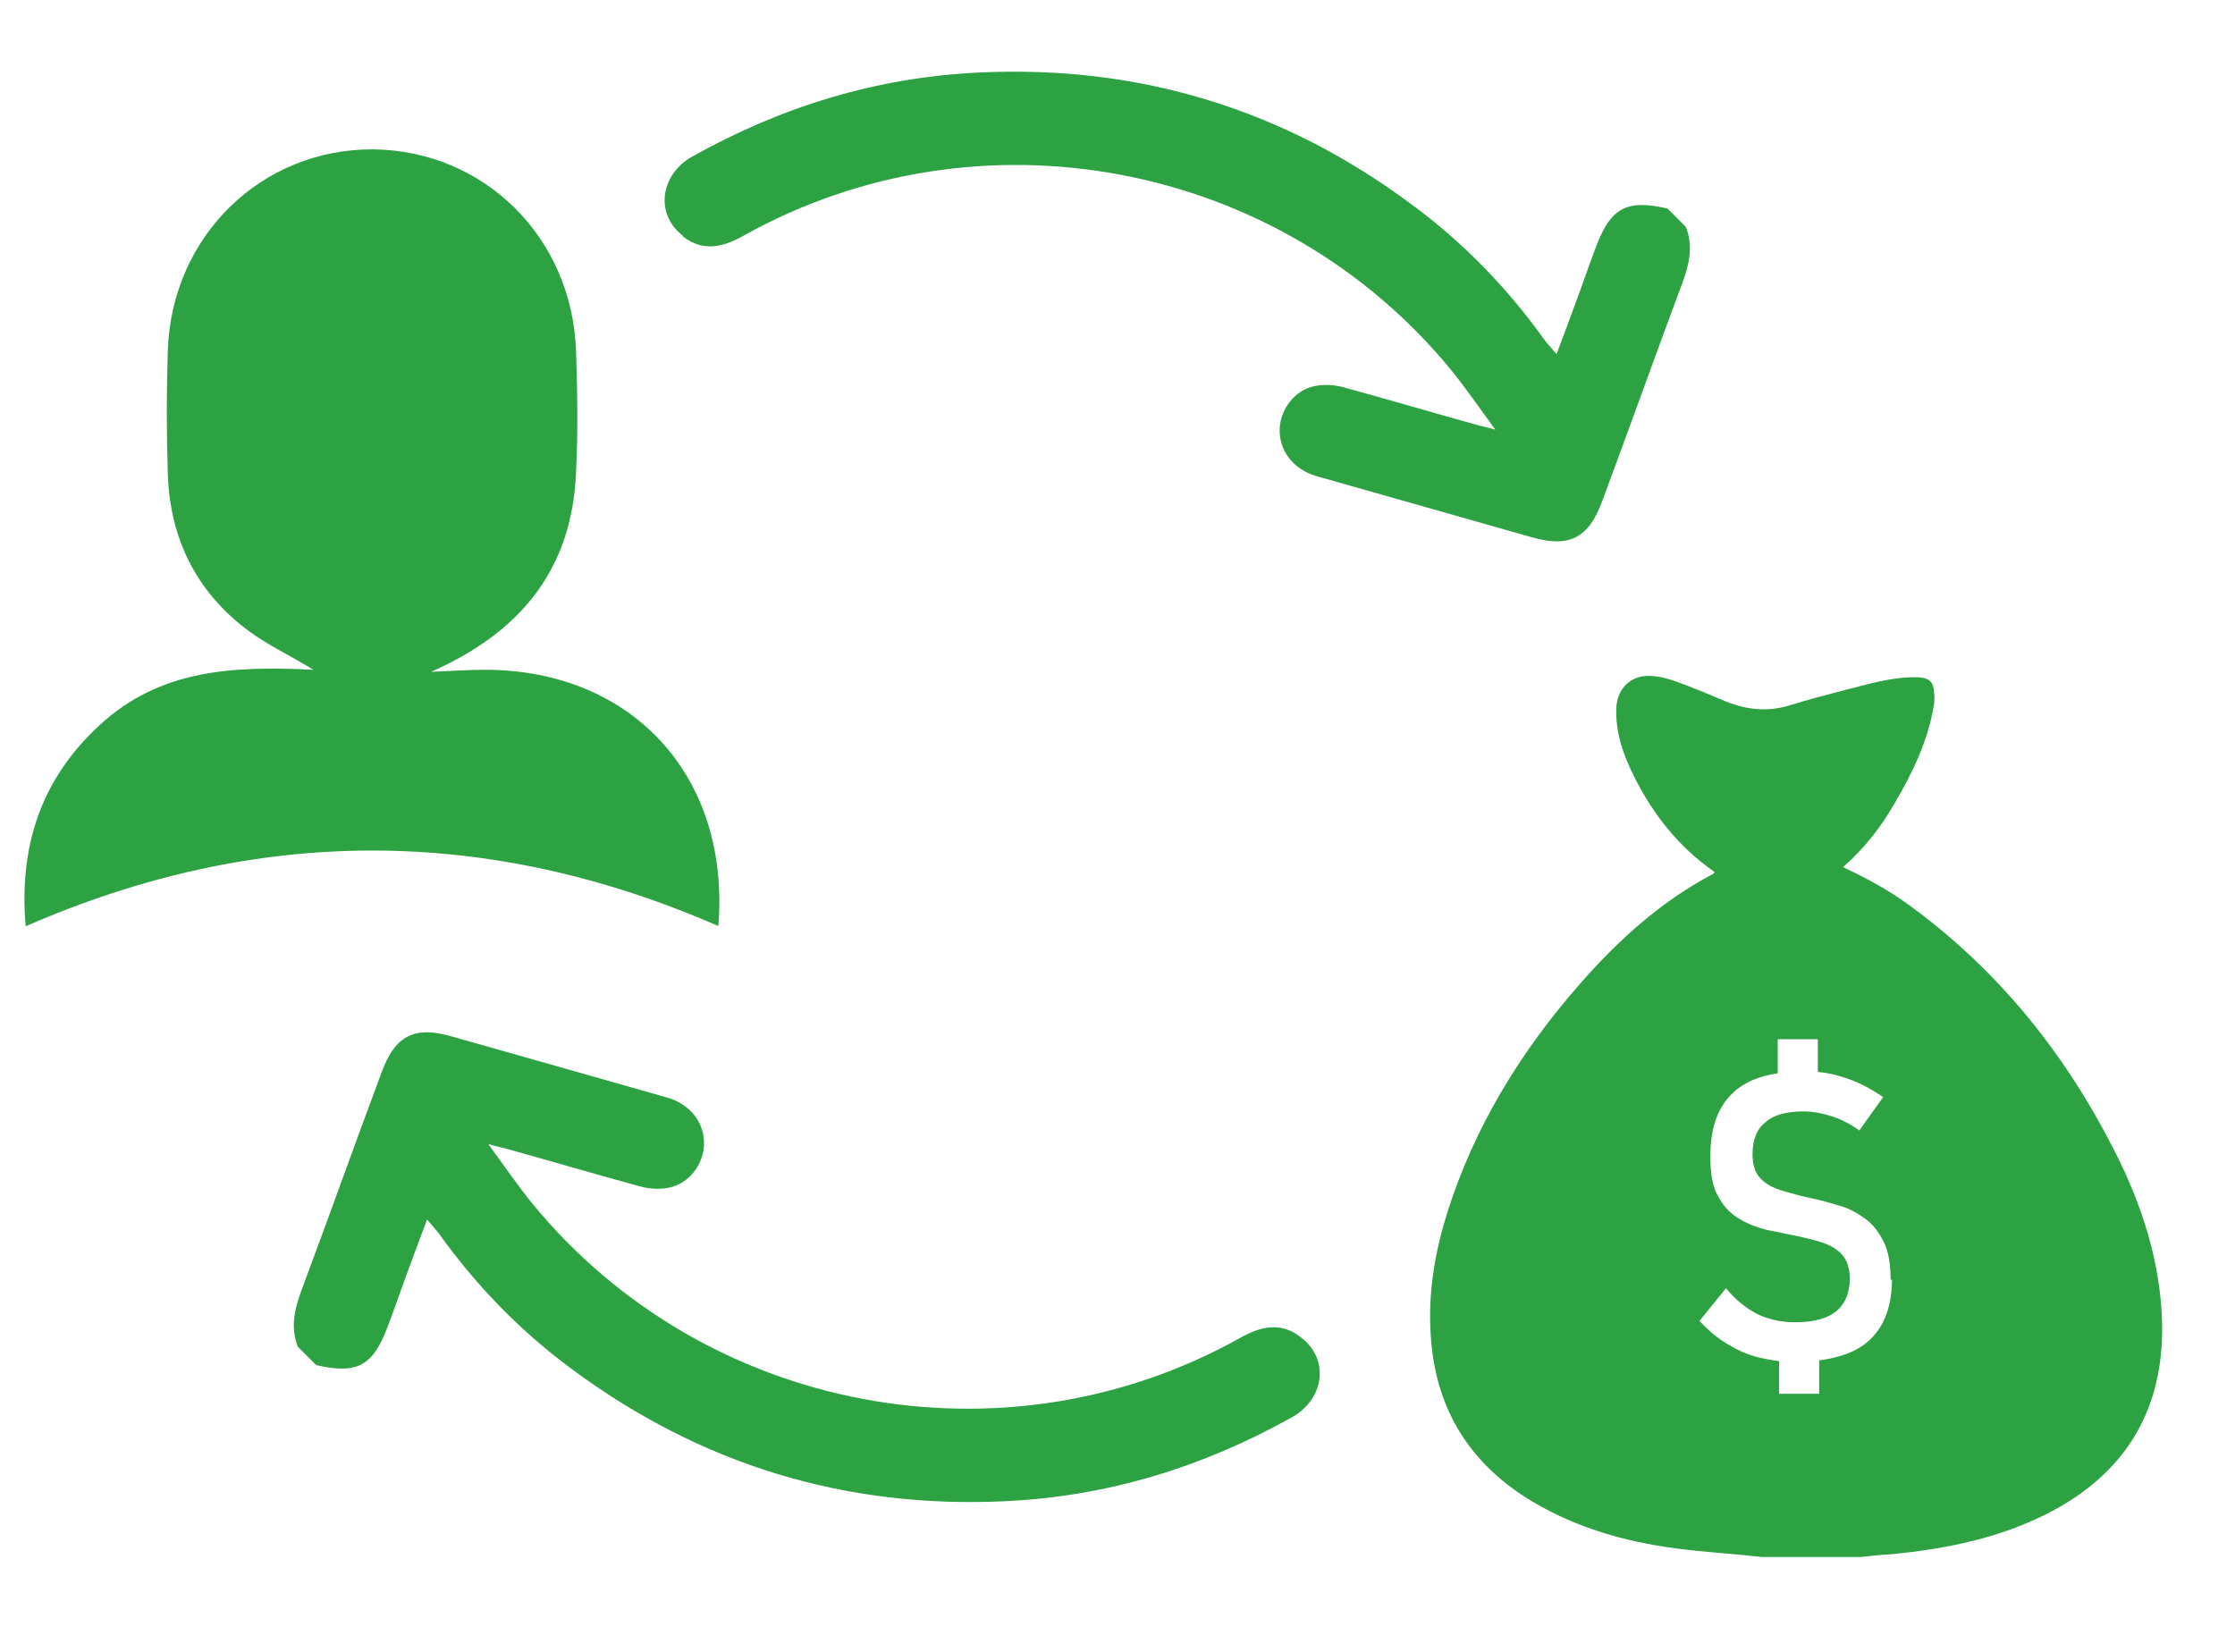 <?xml version="1.0" encoding="UTF-8"?>
<svg xmlns="http://www.w3.org/2000/svg" width="23" height="17" viewBox="0 0 23 17" fill="none">
  <g clip-path="url(#clip0_272_5261)">
    <path d="M7.028 2.433C7.231 2.594 7.441 2.545 7.651 2.426C10.081 1.068 13.162 1.656 14.926 3.799C15.08 3.988 15.22 4.191 15.388 4.422C15.297 4.394 15.248 4.387 15.199 4.373C14.744 4.247 14.296 4.114 13.834 3.988C13.736 3.96 13.624 3.953 13.526 3.974C13.323 4.016 13.176 4.212 13.169 4.415C13.162 4.639 13.309 4.828 13.54 4.898C14.282 5.108 15.017 5.318 15.759 5.528C16.144 5.64 16.347 5.542 16.488 5.157C16.767 4.408 17.034 3.659 17.314 2.909C17.384 2.72 17.426 2.531 17.349 2.335C17.286 2.272 17.223 2.209 17.16 2.146C16.733 2.048 16.572 2.139 16.417 2.559C16.34 2.762 16.27 2.972 16.193 3.175C16.137 3.329 16.081 3.477 16.018 3.645C15.969 3.589 15.934 3.547 15.899 3.505C15.514 2.965 15.059 2.496 14.527 2.104C13.211 1.124 11.726 0.669 10.081 0.746C9.023 0.795 8.043 1.096 7.119 1.614C6.79 1.803 6.741 2.209 7.028 2.426" fill="#2CA243"></path>
    <path d="M13.386 13.762C13.182 13.601 12.972 13.65 12.762 13.769C10.333 15.128 7.252 14.54 5.487 12.397C5.333 12.208 5.193 12.005 5.025 11.774C5.116 11.802 5.165 11.809 5.214 11.823C5.669 11.949 6.117 12.082 6.58 12.208C6.678 12.236 6.79 12.243 6.888 12.222C7.091 12.18 7.238 11.984 7.245 11.781C7.252 11.557 7.105 11.368 6.874 11.298C6.132 11.088 5.396 10.877 4.654 10.668C4.269 10.555 4.066 10.653 3.926 11.039C3.646 11.788 3.38 12.537 3.1 13.286C3.03 13.475 2.988 13.664 3.065 13.86C3.128 13.923 3.191 13.986 3.254 14.049C3.681 14.147 3.842 14.056 3.996 13.636C4.073 13.433 4.143 13.223 4.22 13.02C4.276 12.866 4.332 12.719 4.395 12.551C4.444 12.607 4.479 12.649 4.514 12.691C4.899 13.23 5.354 13.699 5.886 14.091C7.21 15.072 8.694 15.527 10.34 15.45C11.397 15.401 12.377 15.1 13.302 14.582C13.631 14.393 13.68 13.986 13.393 13.769" fill="#2CA243"></path>
    <path d="M21.76 11.844C21.249 10.835 20.555 9.974 19.638 9.309C19.533 9.232 19.421 9.162 19.309 9.099C19.197 9.036 19.085 8.98 18.966 8.924C19.183 8.735 19.358 8.511 19.498 8.266C19.687 7.944 19.848 7.608 19.904 7.237C19.904 7.202 19.911 7.174 19.904 7.138C19.897 7.012 19.855 6.977 19.736 6.97C19.477 6.963 19.232 7.04 18.98 7.103C18.791 7.152 18.602 7.202 18.42 7.258C18.196 7.328 17.986 7.307 17.769 7.223C17.587 7.146 17.405 7.068 17.223 7.005C17.139 6.977 17.055 6.956 16.963 6.956C16.782 6.956 16.648 7.082 16.634 7.272C16.62 7.531 16.704 7.769 16.817 7.993C17.013 8.385 17.279 8.721 17.643 8.973C17.643 8.98 17.636 8.994 17.629 8.994C17.097 9.274 16.655 9.673 16.263 10.121C15.647 10.822 15.171 11.599 14.891 12.488C14.765 12.894 14.695 13.307 14.723 13.734C14.765 14.456 15.087 15.016 15.696 15.408C16.137 15.688 16.627 15.842 17.132 15.919C17.44 15.968 17.755 15.982 18.063 16.017C18.091 16.017 18.126 16.024 18.161 16.031H19.085C19.204 16.017 19.33 16.003 19.456 15.996C20.044 15.94 20.625 15.821 21.151 15.534C21.9 15.121 22.264 14.483 22.25 13.629C22.236 12.999 22.047 12.411 21.767 11.858M19.47 13.167C19.47 13.447 19.386 13.664 19.225 13.804C19.106 13.909 18.938 13.972 18.721 14V14.344H18.308V14.007C18.238 14 18.168 13.986 18.105 13.972C17.986 13.944 17.881 13.895 17.776 13.832C17.671 13.769 17.58 13.692 17.489 13.594L17.762 13.258C17.86 13.377 17.965 13.461 18.084 13.524C18.203 13.58 18.329 13.608 18.469 13.608C18.658 13.608 18.798 13.573 18.896 13.496C18.987 13.419 19.036 13.307 19.036 13.16C19.036 13.055 19.008 12.971 18.959 12.915C18.91 12.859 18.84 12.817 18.756 12.789C18.672 12.761 18.581 12.74 18.483 12.719C18.385 12.698 18.28 12.677 18.175 12.656C18.07 12.628 17.979 12.593 17.888 12.537C17.797 12.481 17.734 12.411 17.678 12.306C17.622 12.208 17.601 12.075 17.601 11.9C17.601 11.606 17.678 11.389 17.839 11.242C17.951 11.137 18.105 11.074 18.294 11.046V10.695H18.707V11.032C18.798 11.039 18.889 11.06 18.973 11.088C19.113 11.13 19.246 11.2 19.379 11.291L19.134 11.634C19.036 11.564 18.938 11.515 18.847 11.487C18.756 11.459 18.658 11.438 18.567 11.438C18.385 11.438 18.252 11.473 18.168 11.55C18.077 11.62 18.035 11.732 18.035 11.879C18.035 11.991 18.063 12.075 18.119 12.131C18.175 12.187 18.252 12.229 18.35 12.257C18.448 12.285 18.546 12.313 18.651 12.334C18.749 12.355 18.847 12.383 18.938 12.411C19.036 12.439 19.12 12.488 19.197 12.544C19.274 12.6 19.337 12.684 19.386 12.782C19.435 12.88 19.456 13.013 19.456 13.174L19.47 13.167Z" fill="#2CA243"></path>
    <path d="M7.392 9.533C7.518 7.993 6.51 6.9 5.004 6.893C4.815 6.893 4.626 6.907 4.437 6.914C5.354 6.508 5.886 5.864 5.928 4.863C5.949 4.443 5.942 4.03 5.928 3.61C5.886 2.44 4.983 1.551 3.842 1.537C2.693 1.53 1.769 2.426 1.727 3.603C1.713 4.03 1.713 4.457 1.727 4.877C1.748 5.542 2.021 6.095 2.56 6.494C2.749 6.634 2.96 6.732 3.226 6.893C2.385 6.851 1.643 6.893 1.027 7.461C0.418 8.021 0.194 8.714 0.264 9.533C2.651 8.49 5.025 8.497 7.399 9.533" fill="#2CA243"></path>
  </g>
  <defs>
    <clipPath id="clip0_272_5261">
      <rect width="22" height="15.285" fill="white" transform="translate(0.25 0.739)"></rect>
    </clipPath>
  </defs>
</svg>
